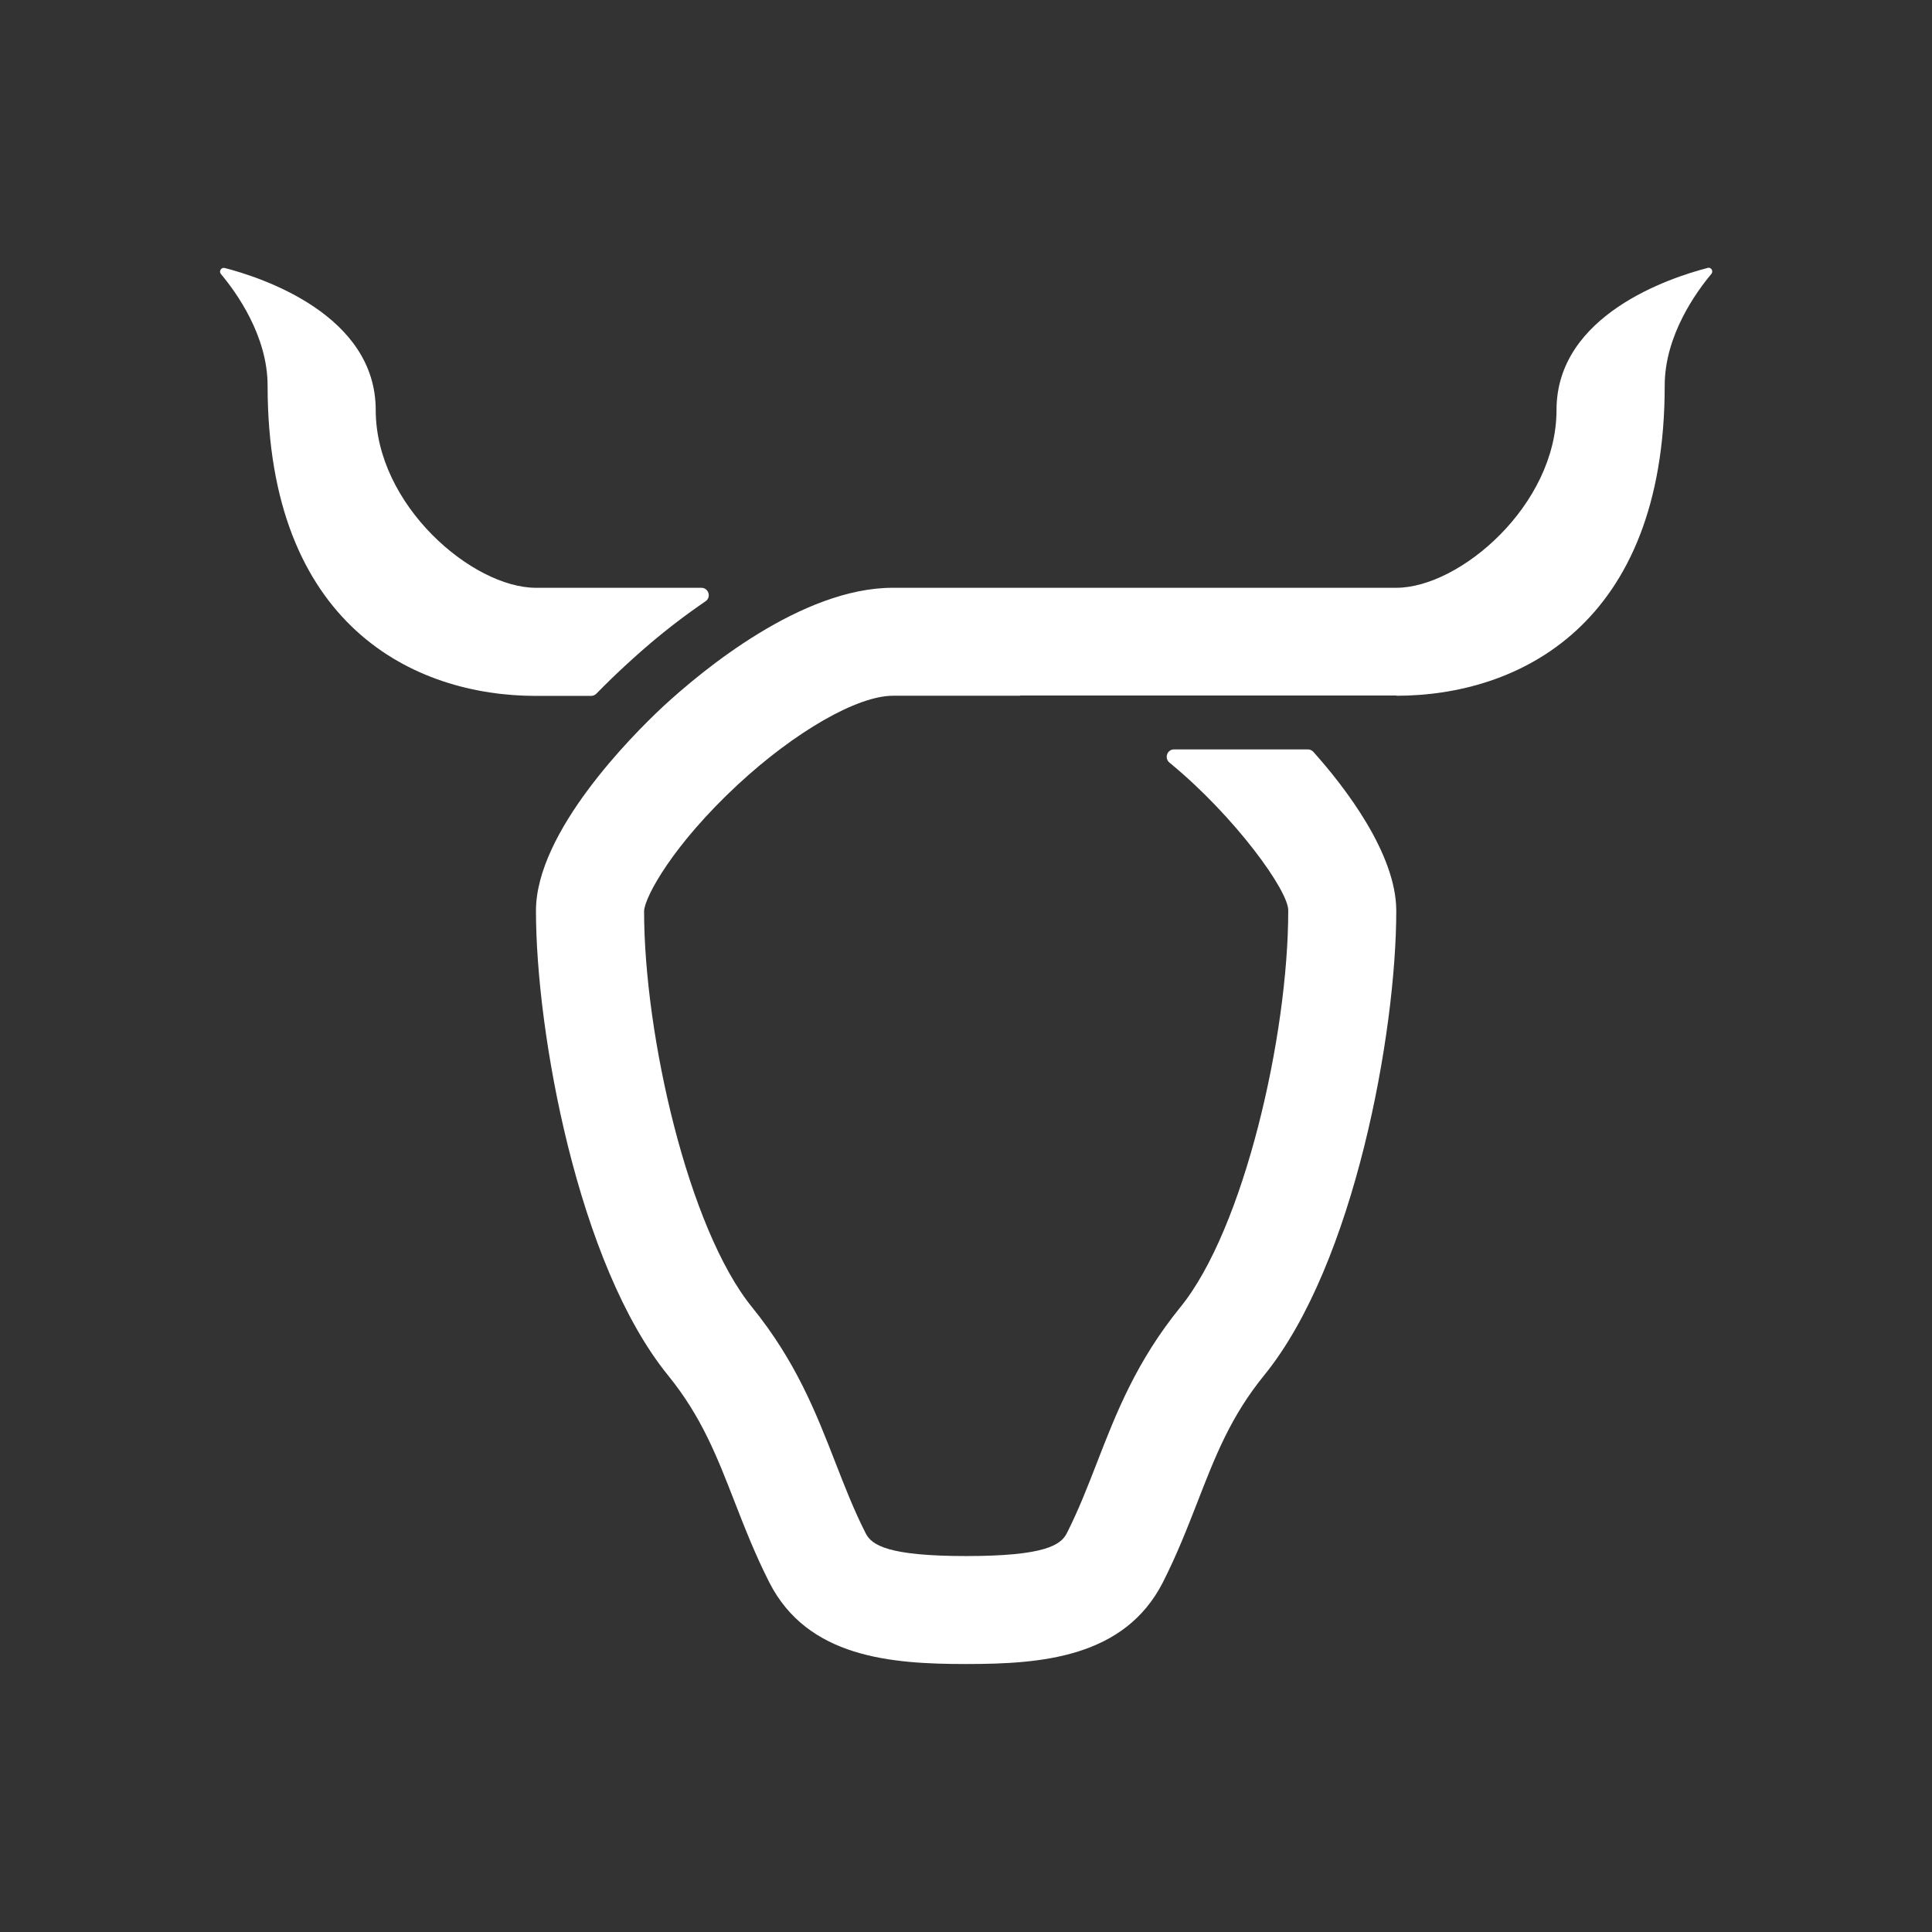 <svg xmlns="http://www.w3.org/2000/svg" id="Layer_3" data-name="Layer 3" viewBox="0 0 255 255"><rect x="0" y="0" width="255" height="255" fill="#333333" stroke="none"/><defs><style>      .cls-1 {        fill: #fff;        stroke-width: 0px;      }    </style></defs><path class="cls-1" d="M225.37,35.37c-4.91,1.27-19.93,6.18-19.93,18.75s-12.79,23.46-21.14,23.46h-66.48c-11.97,0-25.07,10.84-30.28,15.65h0c-.07.07-.14.13-.2.19-3.89,3.65-16.6,16.36-16.6,26.79,0,16.07,5.54,46.66,17.41,61.29,4.43,5.45,6.46,10.68,8.81,16.72,1.33,3.41,2.7,6.93,4.57,10.62,5.06,9.95,16.07,10.79,25.98,10.79,4.95,0,10.18-.2,14.81-1.66,4.62-1.46,8.63-4.15,11.17-9.13,1.87-3.69,3.24-7.21,4.57-10.62,2.35-6.05,4.38-11.28,8.81-16.72,11.89-14.63,17.42-45.22,17.42-61.29,0-7.51-6.76-16.31-10.95-20.98-.18-.2-.45-.32-.73-.32h-17.64c-.92,0-1.33,1.15-.62,1.74,8.67,7.11,15.83,17.06,15.68,19.58,0,16.43-5.84,41.96-14.22,52.28-5.84,7.19-8.48,13.98-11.03,20.55-1.25,3.23-2.44,6.27-3.98,9.32-.8,1.56-2.95,3-13.27,3s-12.48-1.44-13.27-3c-1.55-3.05-2.73-6.09-3.99-9.32-2.56-6.57-5.2-13.36-11.03-20.55-8.38-10.32-14.23-35.84-14.23-52.28.11-1.91,3.85-8.76,12.36-16.66,7.57-7.02,15.8-11.74,20.48-11.74h16.78v-.03h49.69v.03c16.04,0,35.4-9.29,35.4-40.95,0-6.62,4.18-12.36,6.16-14.73.3-.37-.03-.91-.49-.8Z"></path><path class="cls-1" d="M93.09,79.38c-.08.06-.16.11-.24.17-.65.44-1.28.9-1.9,1.34-.61.45-1.22.9-1.8,1.35-.3.22-.58.45-.86.67-.53.41-1.04.83-1.53,1.23-.57.47-1.12.94-1.65,1.4-.38.32-.73.64-1.08.95-.19.16-.38.34-.56.5-.37.33-.72.65-1.06.97-1.13,1.04-2.38,2.25-3.69,3.59-.18.18-.43.3-.7.3h-7.3c-16.04,0-35.4-9.29-35.4-40.95,0-6.62-4.17-12.36-6.16-14.73-.31-.37.04-.91.5-.8,4.91,1.27,19.93,6.18,19.93,18.75s12.78,23.46,21.14,23.46h21.83c.97,0,1.36,1.25.55,1.79Z"></path></svg>